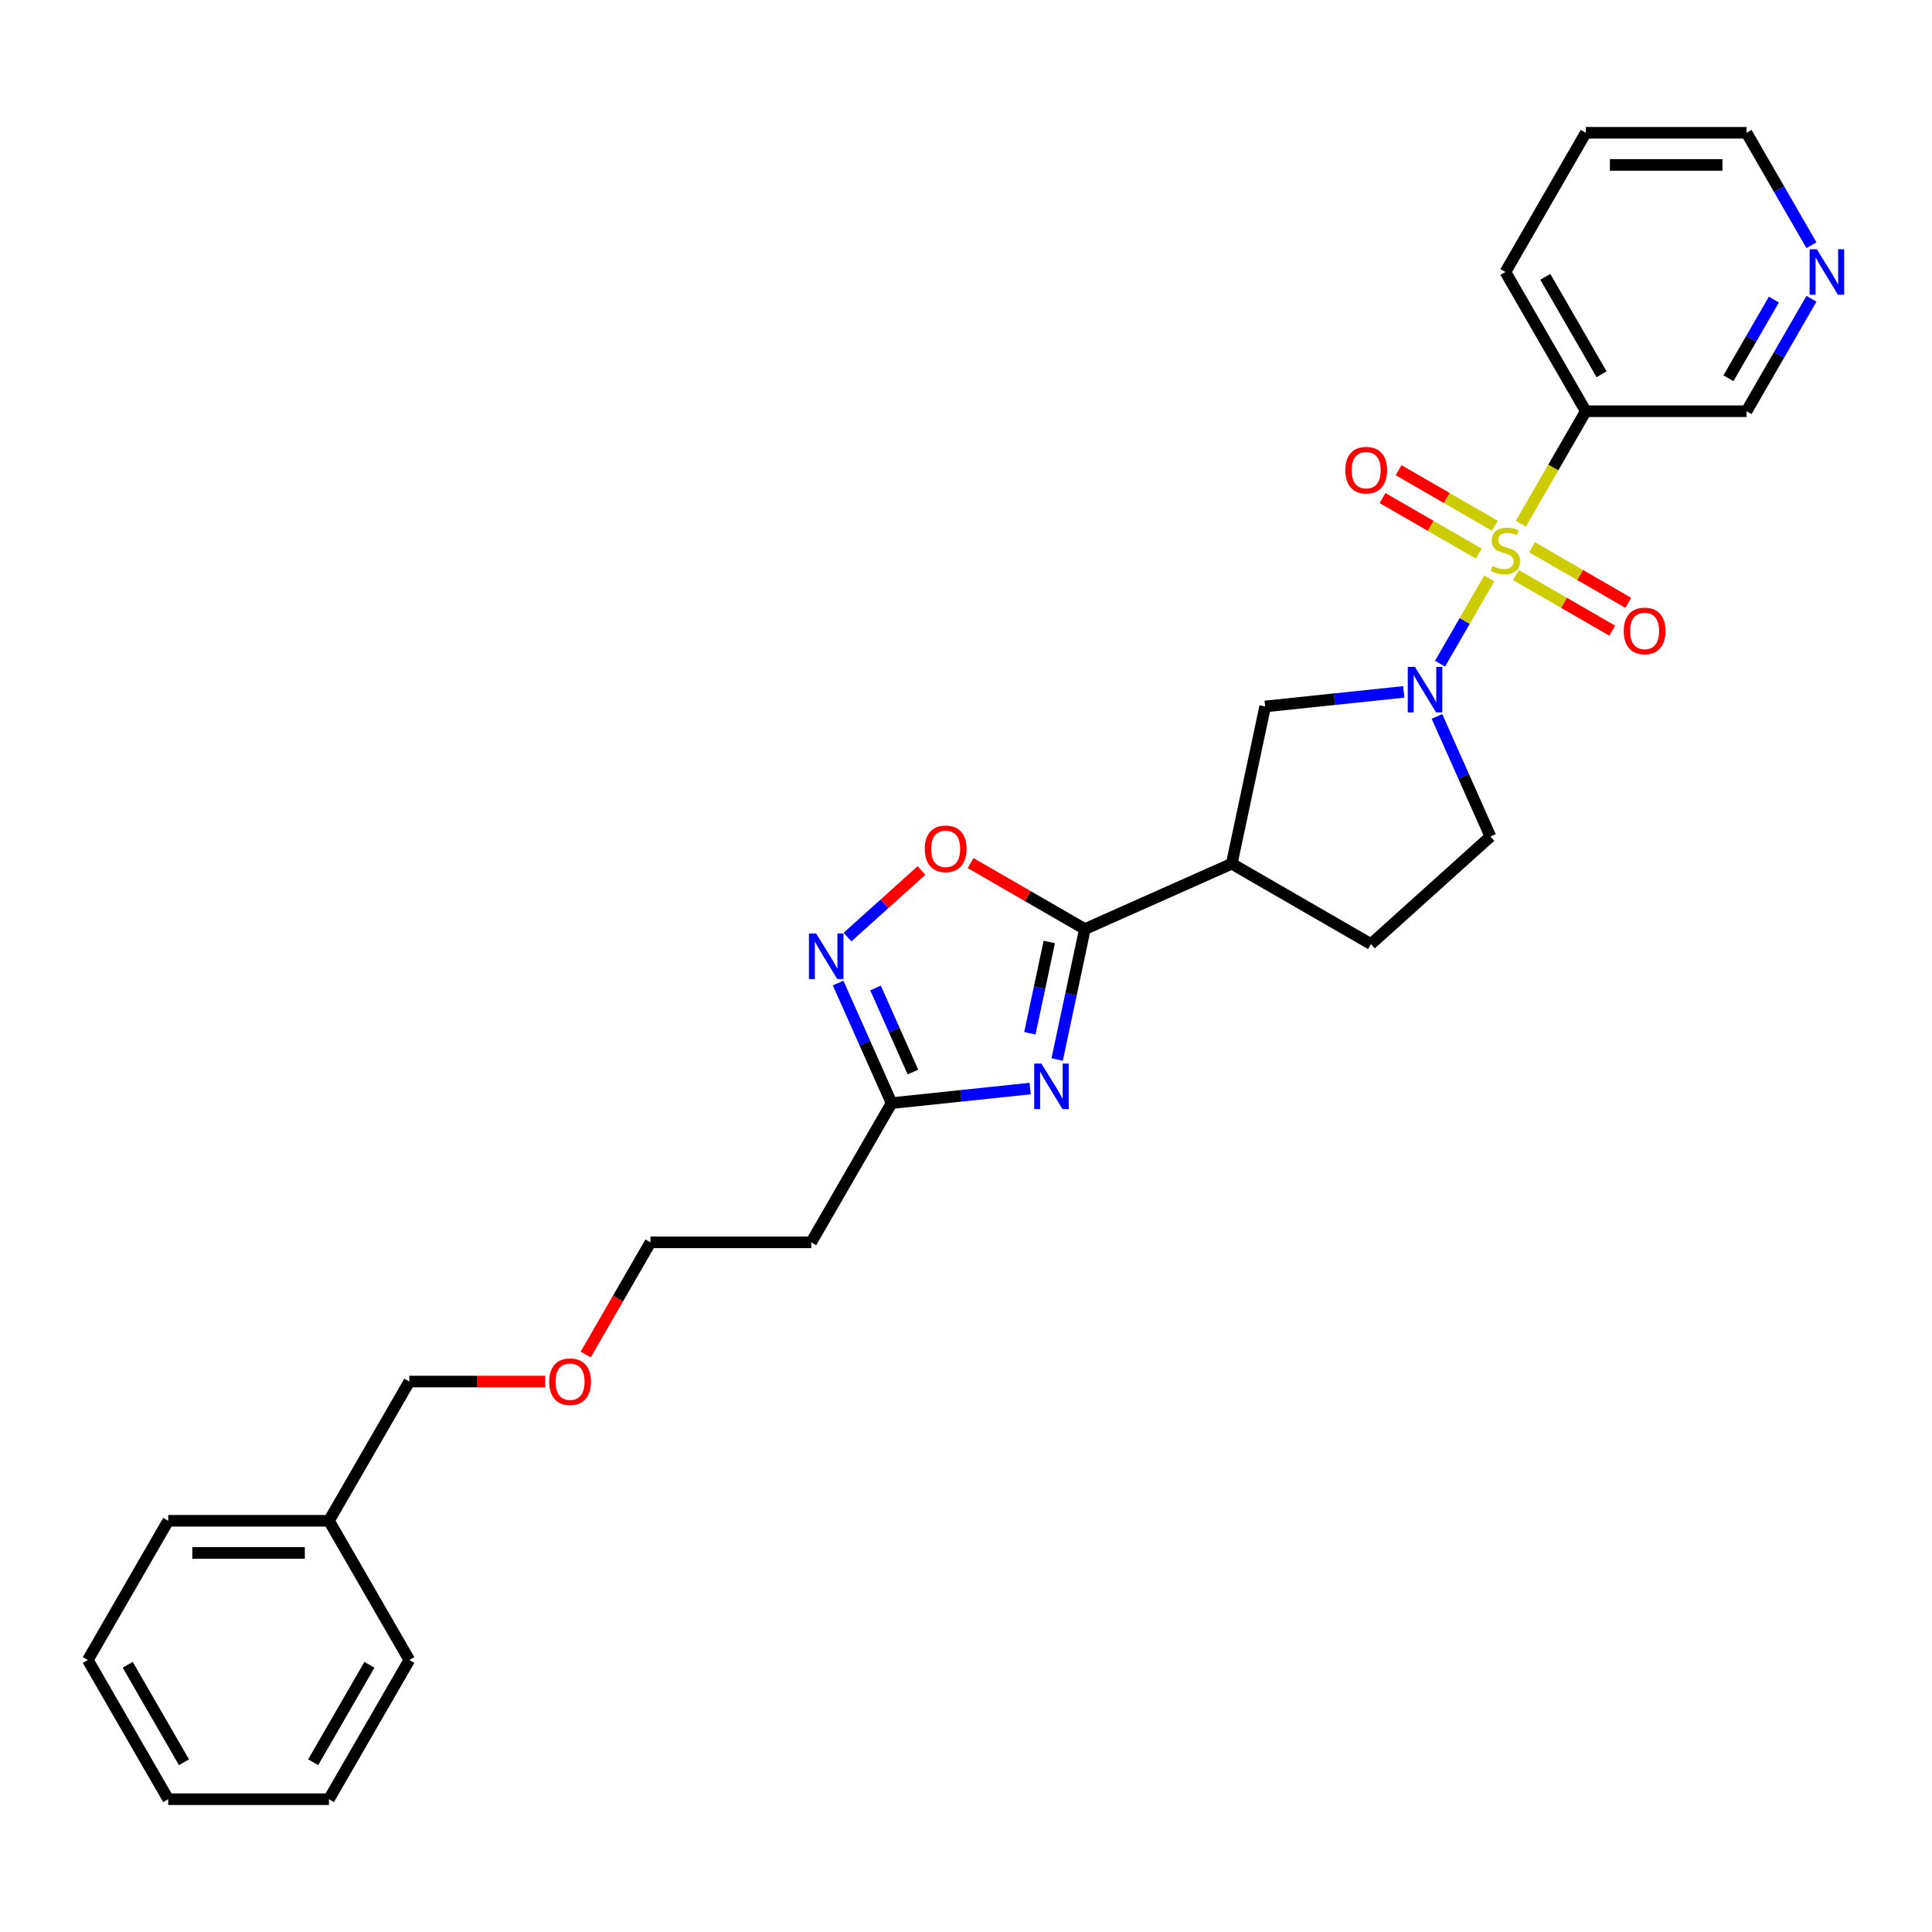 <?xml version='1.0' encoding='iso-8859-1'?>
<svg version='1.1' baseProfile='full'
              xmlns='http://www.w3.org/2000/svg'
                      xmlns:rdkit='http://www.rdkit.org/xml'
                      xmlns:xlink='http://www.w3.org/1999/xlink'
                  xml:space='preserve'
width='1000px' height='1000px' viewBox='0 0 1000 1000'>
<!-- END OF HEADER -->
<rect style='opacity:1.0;fill:#FFFFFF;stroke:none' width='1000' height='1000' x='0' y='0'> </rect>
<path class='bond-0' d='M 770.848,299.367 L 758.103,321.444' style='fill:none;fill-rule:evenodd;stroke:#CCCC00;stroke-width:6px;stroke-linecap:butt;stroke-linejoin:miter;stroke-opacity:1' />
<path class='bond-0' d='M 758.103,321.444 L 745.357,343.52' style='fill:none;fill-rule:evenodd;stroke:#0000FF;stroke-width:6px;stroke-linecap:butt;stroke-linejoin:miter;stroke-opacity:1' />
<path class='bond-7' d='M 787.182,271.077 L 803.991,241.963' style='fill:none;fill-rule:evenodd;stroke:#CCCC00;stroke-width:6px;stroke-linecap:butt;stroke-linejoin:miter;stroke-opacity:1' />
<path class='bond-7' d='M 803.991,241.963 L 820.8,212.848' style='fill:none;fill-rule:evenodd;stroke:#000000;stroke-width:6px;stroke-linecap:butt;stroke-linejoin:miter;stroke-opacity:1' />
<path class='bond-9' d='M 773.723,272.137 L 748.82,257.76' style='fill:none;fill-rule:evenodd;stroke:#CCCC00;stroke-width:6px;stroke-linecap:butt;stroke-linejoin:miter;stroke-opacity:1' />
<path class='bond-9' d='M 748.82,257.76 L 723.918,243.383' style='fill:none;fill-rule:evenodd;stroke:#FF0000;stroke-width:6px;stroke-linecap:butt;stroke-linejoin:miter;stroke-opacity:1' />
<path class='bond-9' d='M 765.402,286.549 L 740.5,272.172' style='fill:none;fill-rule:evenodd;stroke:#CCCC00;stroke-width:6px;stroke-linecap:butt;stroke-linejoin:miter;stroke-opacity:1' />
<path class='bond-9' d='M 740.5,272.172 L 715.598,257.795' style='fill:none;fill-rule:evenodd;stroke:#FF0000;stroke-width:6px;stroke-linecap:butt;stroke-linejoin:miter;stroke-opacity:1' />
<path class='bond-10' d='M 784.673,297.675 L 809.575,312.052' style='fill:none;fill-rule:evenodd;stroke:#CCCC00;stroke-width:6px;stroke-linecap:butt;stroke-linejoin:miter;stroke-opacity:1' />
<path class='bond-10' d='M 809.575,312.052 L 834.477,326.429' style='fill:none;fill-rule:evenodd;stroke:#FF0000;stroke-width:6px;stroke-linecap:butt;stroke-linejoin:miter;stroke-opacity:1' />
<path class='bond-10' d='M 792.993,283.263 L 817.895,297.641' style='fill:none;fill-rule:evenodd;stroke:#CCCC00;stroke-width:6px;stroke-linecap:butt;stroke-linejoin:miter;stroke-opacity:1' />
<path class='bond-10' d='M 817.895,297.641 L 842.797,312.018' style='fill:none;fill-rule:evenodd;stroke:#FF0000;stroke-width:6px;stroke-linecap:butt;stroke-linejoin:miter;stroke-opacity:1' />
<path class='bond-8' d='M 726.578,358.122 L 690.711,361.892' style='fill:none;fill-rule:evenodd;stroke:#0000FF;stroke-width:6px;stroke-linecap:butt;stroke-linejoin:miter;stroke-opacity:1' />
<path class='bond-8' d='M 690.711,361.892 L 654.845,365.662' style='fill:none;fill-rule:evenodd;stroke:#000000;stroke-width:6px;stroke-linecap:butt;stroke-linejoin:miter;stroke-opacity:1' />
<path class='bond-11' d='M 743.766,370.827 L 757.602,401.902' style='fill:none;fill-rule:evenodd;stroke:#0000FF;stroke-width:6px;stroke-linecap:butt;stroke-linejoin:miter;stroke-opacity:1' />
<path class='bond-11' d='M 757.602,401.902 L 771.438,432.977' style='fill:none;fill-rule:evenodd;stroke:#000000;stroke-width:6px;stroke-linecap:butt;stroke-linejoin:miter;stroke-opacity:1' />
<path class='bond-1' d='M 547.18,548.418 L 554.356,514.655' style='fill:none;fill-rule:evenodd;stroke:#0000FF;stroke-width:6px;stroke-linecap:butt;stroke-linejoin:miter;stroke-opacity:1' />
<path class='bond-1' d='M 554.356,514.655 L 561.533,480.892' style='fill:none;fill-rule:evenodd;stroke:#000000;stroke-width:6px;stroke-linecap:butt;stroke-linejoin:miter;stroke-opacity:1' />
<path class='bond-1' d='M 533.055,534.829 L 538.079,511.195' style='fill:none;fill-rule:evenodd;stroke:#0000FF;stroke-width:6px;stroke-linecap:butt;stroke-linejoin:miter;stroke-opacity:1' />
<path class='bond-1' d='M 538.079,511.195 L 543.102,487.561' style='fill:none;fill-rule:evenodd;stroke:#000000;stroke-width:6px;stroke-linecap:butt;stroke-linejoin:miter;stroke-opacity:1' />
<path class='bond-5' d='M 533.217,563.438 L 497.35,567.207' style='fill:none;fill-rule:evenodd;stroke:#0000FF;stroke-width:6px;stroke-linecap:butt;stroke-linejoin:miter;stroke-opacity:1' />
<path class='bond-5' d='M 497.35,567.207 L 461.484,570.977' style='fill:none;fill-rule:evenodd;stroke:#000000;stroke-width:6px;stroke-linecap:butt;stroke-linejoin:miter;stroke-opacity:1' />
<path class='bond-2' d='M 561.533,480.892 L 637.545,447.049' style='fill:none;fill-rule:evenodd;stroke:#000000;stroke-width:6px;stroke-linecap:butt;stroke-linejoin:miter;stroke-opacity:1' />
<path class='bond-6' d='M 561.533,480.892 L 531.952,463.814' style='fill:none;fill-rule:evenodd;stroke:#000000;stroke-width:6px;stroke-linecap:butt;stroke-linejoin:miter;stroke-opacity:1' />
<path class='bond-6' d='M 531.952,463.814 L 502.372,446.735' style='fill:none;fill-rule:evenodd;stroke:#FF0000;stroke-width:6px;stroke-linecap:butt;stroke-linejoin:miter;stroke-opacity:1' />
<path class='bond-3' d='M 637.545,447.049 L 654.845,365.662' style='fill:none;fill-rule:evenodd;stroke:#000000;stroke-width:6px;stroke-linecap:butt;stroke-linejoin:miter;stroke-opacity:1' />
<path class='bond-28' d='M 637.545,447.049 L 709.604,488.652' style='fill:none;fill-rule:evenodd;stroke:#000000;stroke-width:6px;stroke-linecap:butt;stroke-linejoin:miter;stroke-opacity:1' />
<path class='bond-4' d='M 438.657,485.046 L 457.803,467.807' style='fill:none;fill-rule:evenodd;stroke:#0000FF;stroke-width:6px;stroke-linecap:butt;stroke-linejoin:miter;stroke-opacity:1' />
<path class='bond-4' d='M 457.803,467.807 L 476.948,450.568' style='fill:none;fill-rule:evenodd;stroke:#FF0000;stroke-width:6px;stroke-linecap:butt;stroke-linejoin:miter;stroke-opacity:1' />
<path class='bond-30' d='M 433.812,508.827 L 447.648,539.902' style='fill:none;fill-rule:evenodd;stroke:#0000FF;stroke-width:6px;stroke-linecap:butt;stroke-linejoin:miter;stroke-opacity:1' />
<path class='bond-30' d='M 447.648,539.902 L 461.484,570.977' style='fill:none;fill-rule:evenodd;stroke:#000000;stroke-width:6px;stroke-linecap:butt;stroke-linejoin:miter;stroke-opacity:1' />
<path class='bond-30' d='M 453.166,511.381 L 462.85,533.134' style='fill:none;fill-rule:evenodd;stroke:#0000FF;stroke-width:6px;stroke-linecap:butt;stroke-linejoin:miter;stroke-opacity:1' />
<path class='bond-30' d='M 462.85,533.134 L 472.535,554.886' style='fill:none;fill-rule:evenodd;stroke:#000000;stroke-width:6px;stroke-linecap:butt;stroke-linejoin:miter;stroke-opacity:1' />
<path class='bond-13' d='M 461.484,570.977 L 419.881,643.036' style='fill:none;fill-rule:evenodd;stroke:#000000;stroke-width:6px;stroke-linecap:butt;stroke-linejoin:miter;stroke-opacity:1' />
<path class='bond-15' d='M 820.8,212.848 L 904.006,212.848' style='fill:none;fill-rule:evenodd;stroke:#000000;stroke-width:6px;stroke-linecap:butt;stroke-linejoin:miter;stroke-opacity:1' />
<path class='bond-16' d='M 820.8,212.848 L 779.198,140.789' style='fill:none;fill-rule:evenodd;stroke:#000000;stroke-width:6px;stroke-linecap:butt;stroke-linejoin:miter;stroke-opacity:1' />
<path class='bond-16' d='M 828.972,193.719 L 799.85,143.278' style='fill:none;fill-rule:evenodd;stroke:#000000;stroke-width:6px;stroke-linecap:butt;stroke-linejoin:miter;stroke-opacity:1' />
<path class='bond-12' d='M 771.438,432.977 L 709.604,488.652' style='fill:none;fill-rule:evenodd;stroke:#000000;stroke-width:6px;stroke-linecap:butt;stroke-linejoin:miter;stroke-opacity:1' />
<path class='bond-19' d='M 419.881,643.036 L 336.675,643.036' style='fill:none;fill-rule:evenodd;stroke:#000000;stroke-width:6px;stroke-linecap:butt;stroke-linejoin:miter;stroke-opacity:1' />
<path class='bond-14' d='M 937.606,154.652 L 920.806,183.75' style='fill:none;fill-rule:evenodd;stroke:#0000FF;stroke-width:6px;stroke-linecap:butt;stroke-linejoin:miter;stroke-opacity:1' />
<path class='bond-14' d='M 920.806,183.75 L 904.006,212.848' style='fill:none;fill-rule:evenodd;stroke:#000000;stroke-width:6px;stroke-linecap:butt;stroke-linejoin:miter;stroke-opacity:1' />
<path class='bond-14' d='M 918.154,155.06 L 906.394,175.429' style='fill:none;fill-rule:evenodd;stroke:#0000FF;stroke-width:6px;stroke-linecap:butt;stroke-linejoin:miter;stroke-opacity:1' />
<path class='bond-14' d='M 906.394,175.429 L 894.635,195.798' style='fill:none;fill-rule:evenodd;stroke:#000000;stroke-width:6px;stroke-linecap:butt;stroke-linejoin:miter;stroke-opacity:1' />
<path class='bond-29' d='M 937.606,126.927 L 920.806,97.829' style='fill:none;fill-rule:evenodd;stroke:#0000FF;stroke-width:6px;stroke-linecap:butt;stroke-linejoin:miter;stroke-opacity:1' />
<path class='bond-29' d='M 920.806,97.829 L 904.006,68.731' style='fill:none;fill-rule:evenodd;stroke:#000000;stroke-width:6px;stroke-linecap:butt;stroke-linejoin:miter;stroke-opacity:1' />
<path class='bond-24' d='M 779.198,140.789 L 820.8,68.731' style='fill:none;fill-rule:evenodd;stroke:#000000;stroke-width:6px;stroke-linecap:butt;stroke-linejoin:miter;stroke-opacity:1' />
<path class='bond-17' d='M 170.263,787.152 L 211.866,715.094' style='fill:none;fill-rule:evenodd;stroke:#000000;stroke-width:6px;stroke-linecap:butt;stroke-linejoin:miter;stroke-opacity:1' />
<path class='bond-22' d='M 170.263,787.152 L 87.057,787.152' style='fill:none;fill-rule:evenodd;stroke:#000000;stroke-width:6px;stroke-linecap:butt;stroke-linejoin:miter;stroke-opacity:1' />
<path class='bond-22' d='M 157.782,803.793 L 99.538,803.793' style='fill:none;fill-rule:evenodd;stroke:#000000;stroke-width:6px;stroke-linecap:butt;stroke-linejoin:miter;stroke-opacity:1' />
<path class='bond-23' d='M 170.263,787.152 L 211.866,859.211' style='fill:none;fill-rule:evenodd;stroke:#000000;stroke-width:6px;stroke-linecap:butt;stroke-linejoin:miter;stroke-opacity:1' />
<path class='bond-18' d='M 303.152,701.099 L 319.913,672.067' style='fill:none;fill-rule:evenodd;stroke:#FF0000;stroke-width:6px;stroke-linecap:butt;stroke-linejoin:miter;stroke-opacity:1' />
<path class='bond-18' d='M 319.913,672.067 L 336.675,643.036' style='fill:none;fill-rule:evenodd;stroke:#000000;stroke-width:6px;stroke-linecap:butt;stroke-linejoin:miter;stroke-opacity:1' />
<path class='bond-21' d='M 282.175,715.094 L 247.021,715.094' style='fill:none;fill-rule:evenodd;stroke:#FF0000;stroke-width:6px;stroke-linecap:butt;stroke-linejoin:miter;stroke-opacity:1' />
<path class='bond-21' d='M 247.021,715.094 L 211.866,715.094' style='fill:none;fill-rule:evenodd;stroke:#000000;stroke-width:6px;stroke-linecap:butt;stroke-linejoin:miter;stroke-opacity:1' />
<path class='bond-20' d='M 904.006,68.731 L 820.8,68.731' style='fill:none;fill-rule:evenodd;stroke:#000000;stroke-width:6px;stroke-linecap:butt;stroke-linejoin:miter;stroke-opacity:1' />
<path class='bond-20' d='M 891.525,85.372 L 833.281,85.372' style='fill:none;fill-rule:evenodd;stroke:#000000;stroke-width:6px;stroke-linecap:butt;stroke-linejoin:miter;stroke-opacity:1' />
<path class='bond-25' d='M 87.057,787.152 L 45.455,859.211' style='fill:none;fill-rule:evenodd;stroke:#000000;stroke-width:6px;stroke-linecap:butt;stroke-linejoin:miter;stroke-opacity:1' />
<path class='bond-26' d='M 211.866,859.211 L 170.263,931.269' style='fill:none;fill-rule:evenodd;stroke:#000000;stroke-width:6px;stroke-linecap:butt;stroke-linejoin:miter;stroke-opacity:1' />
<path class='bond-26' d='M 191.214,861.699 L 162.092,912.14' style='fill:none;fill-rule:evenodd;stroke:#000000;stroke-width:6px;stroke-linecap:butt;stroke-linejoin:miter;stroke-opacity:1' />
<path class='bond-31' d='M 45.455,859.211 L 87.057,931.269' style='fill:none;fill-rule:evenodd;stroke:#000000;stroke-width:6px;stroke-linecap:butt;stroke-linejoin:miter;stroke-opacity:1' />
<path class='bond-31' d='M 66.107,861.699 L 95.229,912.14' style='fill:none;fill-rule:evenodd;stroke:#000000;stroke-width:6px;stroke-linecap:butt;stroke-linejoin:miter;stroke-opacity:1' />
<path class='bond-27' d='M 170.263,931.269 L 87.057,931.269' style='fill:none;fill-rule:evenodd;stroke:#000000;stroke-width:6px;stroke-linecap:butt;stroke-linejoin:miter;stroke-opacity:1' />
<path  class='atom-0' d='M 772.541 292.994
Q 772.807 293.094, 773.906 293.56
Q 775.004 294.026, 776.202 294.325
Q 777.434 294.591, 778.632 294.591
Q 780.862 294.591, 782.16 293.526
Q 783.458 292.428, 783.458 290.531
Q 783.458 289.233, 782.792 288.434
Q 782.16 287.635, 781.161 287.203
Q 780.163 286.77, 778.499 286.271
Q 776.402 285.638, 775.137 285.039
Q 773.906 284.44, 773.007 283.175
Q 772.142 281.911, 772.142 279.781
Q 772.142 276.819, 774.139 274.988
Q 776.169 273.158, 780.163 273.158
Q 782.892 273.158, 785.987 274.456
L 785.222 277.018
Q 782.393 275.853, 780.263 275.853
Q 777.966 275.853, 776.701 276.819
Q 775.437 277.75, 775.47 279.381
Q 775.47 280.646, 776.102 281.412
Q 776.768 282.177, 777.7 282.61
Q 778.665 283.042, 780.263 283.542
Q 782.393 284.207, 783.657 284.873
Q 784.922 285.539, 785.821 286.903
Q 786.753 288.234, 786.753 290.531
Q 786.753 293.793, 784.556 295.557
Q 782.393 297.287, 778.765 297.287
Q 776.668 297.287, 775.071 296.821
Q 773.506 296.389, 771.642 295.623
L 772.541 292.994
' fill='#CCCC00'/>
<path  class='atom-1' d='M 732.386 345.183
L 740.107 357.663
Q 740.873 358.895, 742.104 361.125
Q 743.336 363.355, 743.402 363.488
L 743.402 345.183
L 746.531 345.183
L 746.531 368.746
L 743.303 368.746
L 735.015 355.101
Q 734.05 353.503, 733.018 351.673
Q 732.02 349.842, 731.72 349.276
L 731.72 368.746
L 728.658 368.746
L 728.658 345.183
L 732.386 345.183
' fill='#0000FF'/>
<path  class='atom-2' d='M 539.025 550.498
L 546.746 562.979
Q 547.512 564.21, 548.743 566.44
Q 549.975 568.67, 550.041 568.803
L 550.041 550.498
L 553.17 550.498
L 553.17 574.062
L 549.941 574.062
L 541.654 560.416
Q 540.689 558.818, 539.657 556.988
Q 538.659 555.157, 538.359 554.592
L 538.359 574.062
L 535.297 574.062
L 535.297 550.498
L 539.025 550.498
' fill='#0000FF'/>
<path  class='atom-5' d='M 422.432 483.183
L 430.153 495.664
Q 430.919 496.895, 432.15 499.125
Q 433.382 501.355, 433.448 501.488
L 433.448 483.183
L 436.577 483.183
L 436.577 506.747
L 433.349 506.747
L 425.061 493.101
Q 424.096 491.504, 423.064 489.673
Q 422.066 487.842, 421.766 487.277
L 421.766 506.747
L 418.704 506.747
L 418.704 483.183
L 422.432 483.183
' fill='#0000FF'/>
<path  class='atom-7' d='M 478.658 439.356
Q 478.658 433.698, 481.454 430.536
Q 484.249 427.374, 489.475 427.374
Q 494.7 427.374, 497.496 430.536
Q 500.291 433.698, 500.291 439.356
Q 500.291 445.08, 497.462 448.342
Q 494.633 451.571, 489.475 451.571
Q 484.283 451.571, 481.454 448.342
Q 478.658 445.114, 478.658 439.356
M 489.475 448.908
Q 493.069 448.908, 494.999 446.512
Q 496.963 444.082, 496.963 439.356
Q 496.963 434.73, 494.999 432.4
Q 493.069 430.037, 489.475 430.037
Q 485.88 430.037, 483.916 432.367
Q 481.986 434.696, 481.986 439.356
Q 481.986 444.115, 483.916 446.512
Q 485.88 448.908, 489.475 448.908
' fill='#FF0000'/>
<path  class='atom-10' d='M 696.322 243.37
Q 696.322 237.712, 699.118 234.55
Q 701.914 231.388, 707.139 231.388
Q 712.365 231.388, 715.16 234.55
Q 717.956 237.712, 717.956 243.37
Q 717.956 249.094, 715.127 252.356
Q 712.298 255.584, 707.139 255.584
Q 701.947 255.584, 699.118 252.356
Q 696.322 249.128, 696.322 243.37
M 707.139 252.922
Q 710.734 252.922, 712.664 250.526
Q 714.628 248.096, 714.628 243.37
Q 714.628 238.744, 712.664 236.414
Q 710.734 234.051, 707.139 234.051
Q 703.545 234.051, 701.581 236.381
Q 699.651 238.71, 699.651 243.37
Q 699.651 248.129, 701.581 250.526
Q 703.545 252.922, 707.139 252.922
' fill='#FF0000'/>
<path  class='atom-11' d='M 840.439 326.576
Q 840.439 320.918, 843.235 317.756
Q 846.031 314.594, 851.256 314.594
Q 856.481 314.594, 859.277 317.756
Q 862.073 320.918, 862.073 326.576
Q 862.073 332.3, 859.244 335.562
Q 856.415 338.79, 851.256 338.79
Q 846.064 338.79, 843.235 335.562
Q 840.439 332.333, 840.439 326.576
M 851.256 336.128
Q 854.85 336.128, 856.781 333.731
Q 858.744 331.302, 858.744 326.576
Q 858.744 321.949, 856.781 319.62
Q 854.85 317.257, 851.256 317.257
Q 847.661 317.257, 845.698 319.586
Q 843.767 321.916, 843.767 326.576
Q 843.767 331.335, 845.698 333.731
Q 847.661 336.128, 851.256 336.128
' fill='#FF0000'/>
<path  class='atom-15' d='M 940.4 129.008
L 948.122 141.488
Q 948.887 142.72, 950.119 144.95
Q 951.35 147.18, 951.417 147.313
L 951.417 129.008
L 954.545 129.008
L 954.545 152.571
L 951.317 152.571
L 943.03 138.926
Q 942.065 137.328, 941.033 135.498
Q 940.034 133.667, 939.735 133.101
L 939.735 152.571
L 936.673 152.571
L 936.673 129.008
L 940.4 129.008
' fill='#0000FF'/>
<path  class='atom-19' d='M 284.255 715.16
Q 284.255 709.502, 287.051 706.341
Q 289.847 703.179, 295.072 703.179
Q 300.297 703.179, 303.093 706.341
Q 305.889 709.502, 305.889 715.16
Q 305.889 720.885, 303.06 724.147
Q 300.231 727.375, 295.072 727.375
Q 289.88 727.375, 287.051 724.147
Q 284.255 720.918, 284.255 715.16
M 295.072 724.712
Q 298.666 724.712, 300.597 722.316
Q 302.56 719.886, 302.56 715.16
Q 302.56 710.534, 300.597 708.204
Q 298.666 705.841, 295.072 705.841
Q 291.477 705.841, 289.514 708.171
Q 287.583 710.501, 287.583 715.16
Q 287.583 719.92, 289.514 722.316
Q 291.477 724.712, 295.072 724.712
' fill='#FF0000'/>
</svg>
